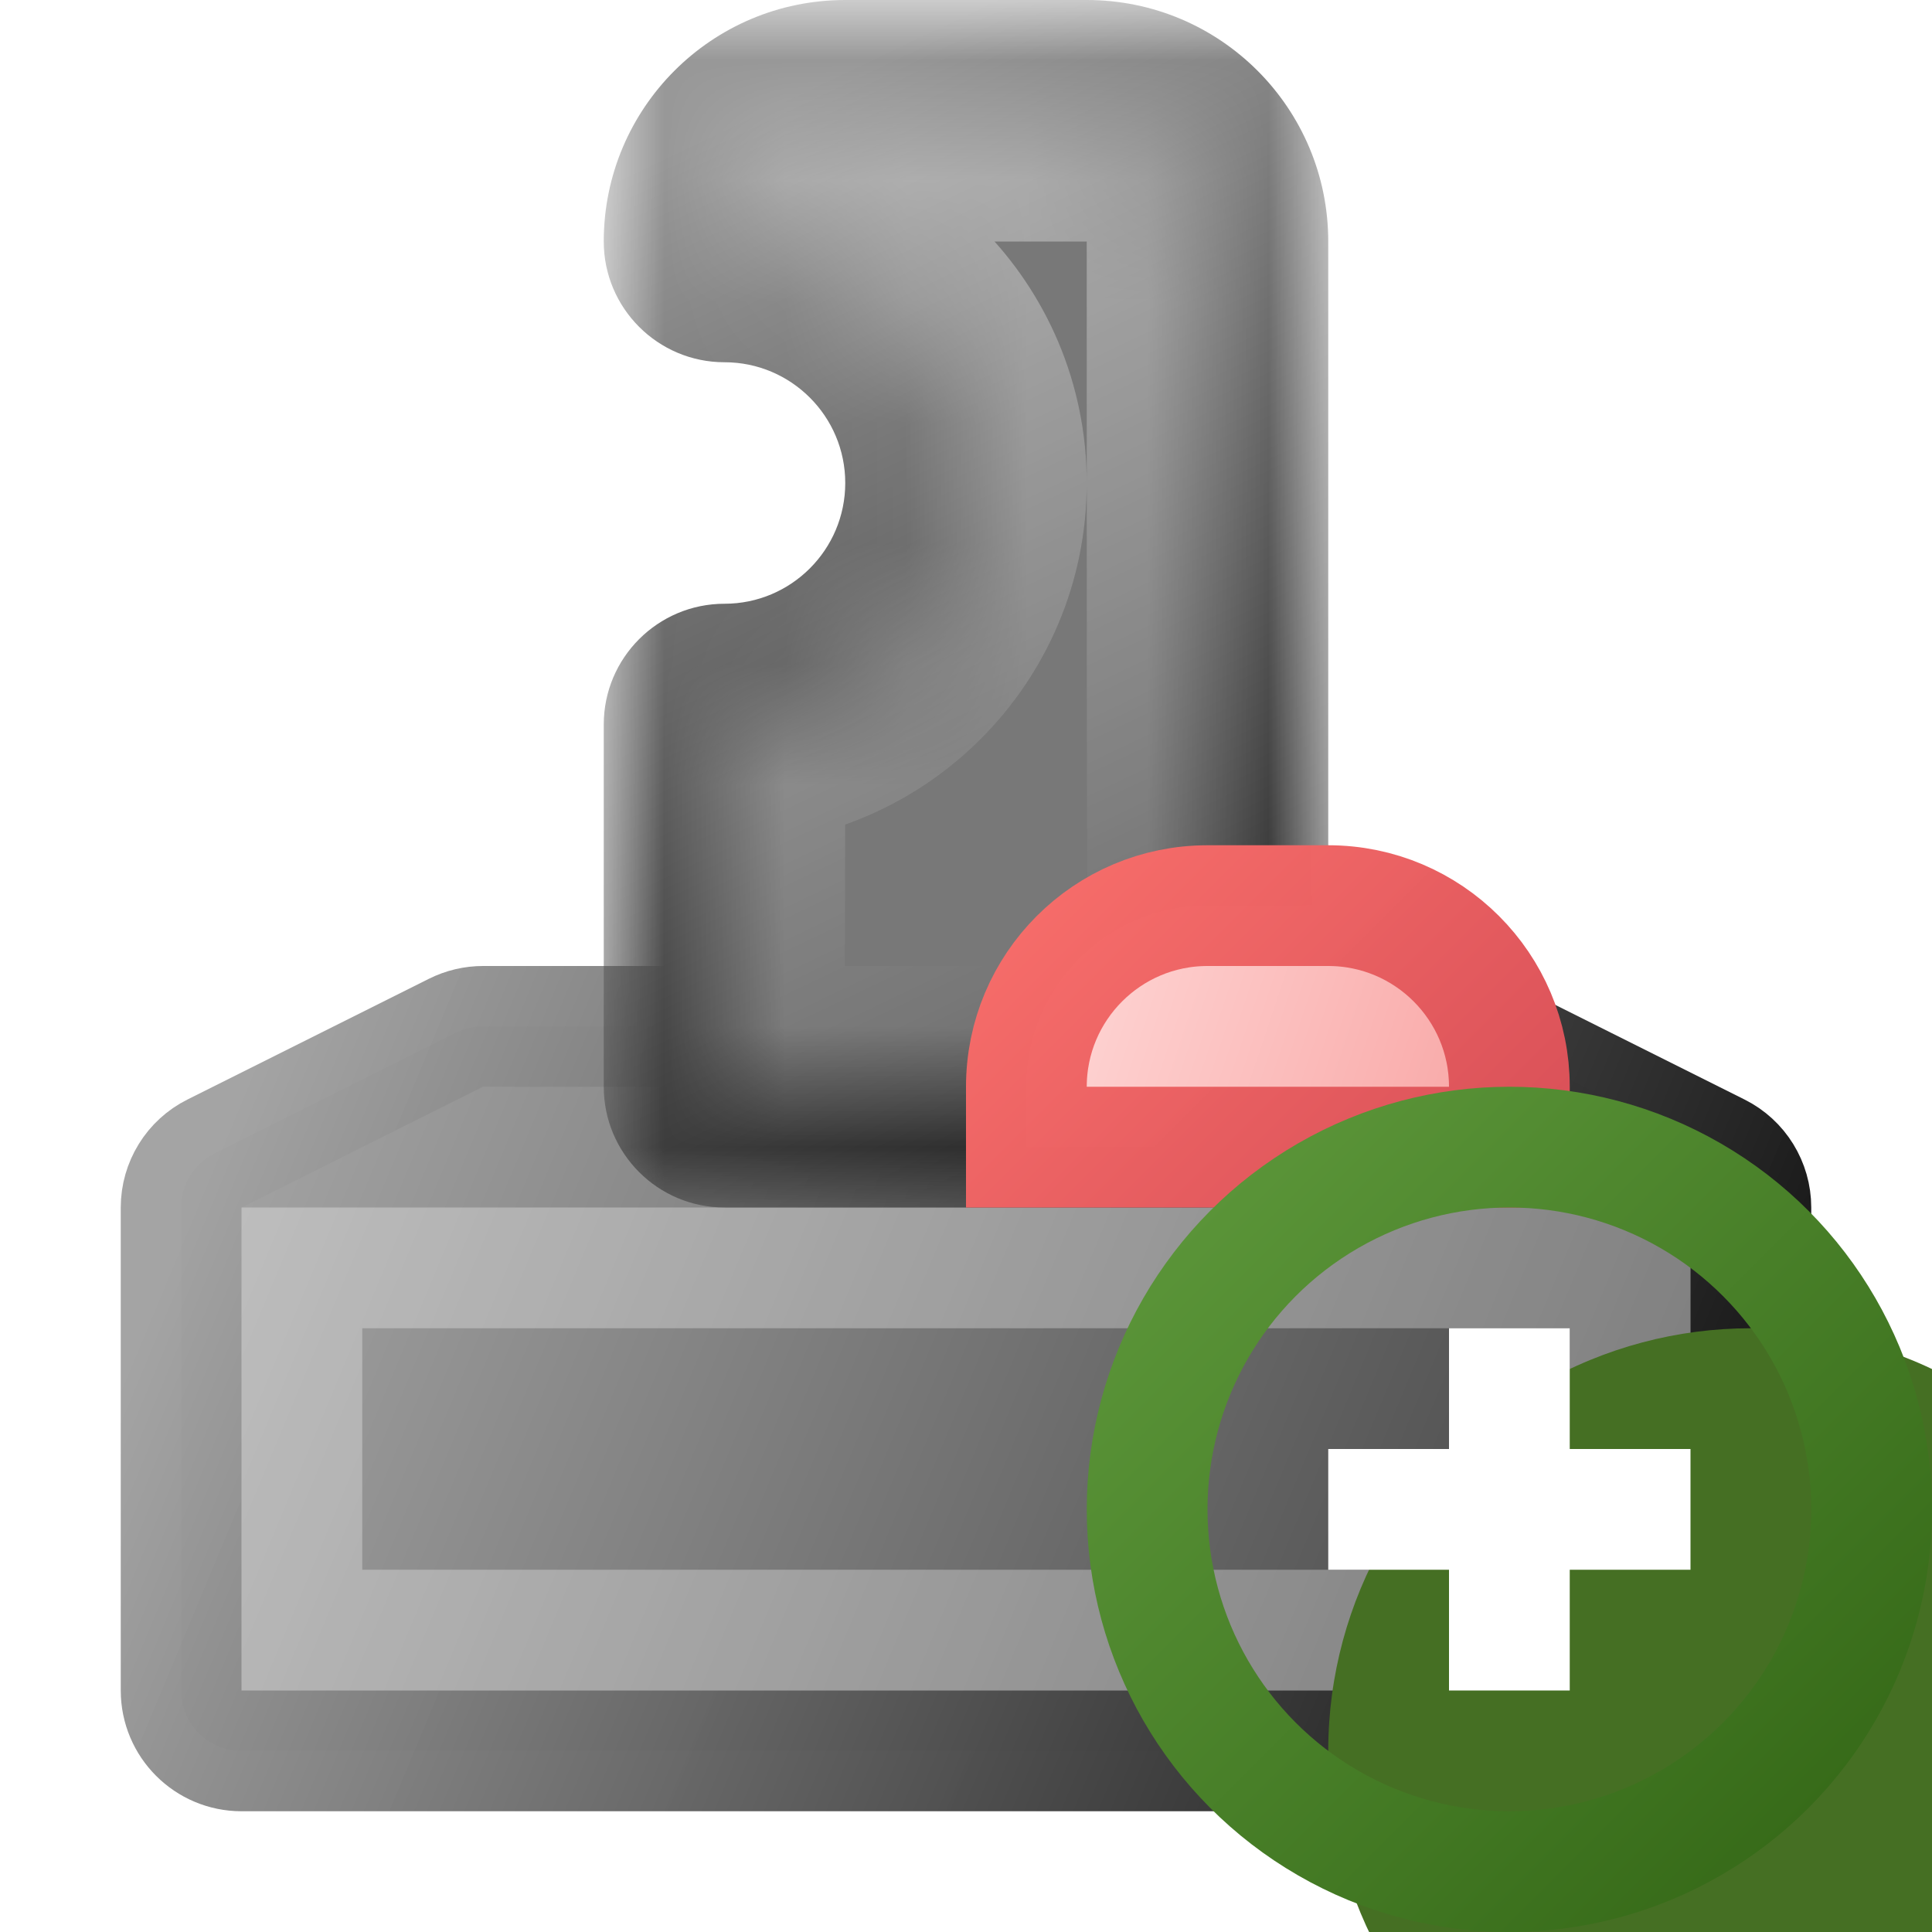 <svg width="16" height="16" viewBox="0 0 16 16" fill="none" xmlns="http://www.w3.org/2000/svg">
<path d="M1.776 9.553C1.607 9.637 1.5 9.811 1.5 10V14C1.5 14.276 1.724 14.5 2 14.5H14C14.276 14.5 14.5 14.276 14.5 14V10C14.5 9.811 14.393 9.637 14.224 9.553L12.224 8.553C12.154 8.518 12.078 8.5 12 8.5H4C3.922 8.5 3.846 8.518 3.776 8.553L1.776 9.553Z" fill="url(#paint0_linear_486_9028)" stroke="url(#paint1_linear_486_9028)" stroke-linejoin="round"/>
<rect x="2.5" y="10.5" width="11" height="3" stroke="white" stroke-opacity="0.3"/>
<mask id="path-3-outside-1_486_9028" maskUnits="userSpaceOnUse" x="5" y="0" width="6" height="10" fill="black">
<rect fill="white" x="5" width="6" height="10"/>
<path fill-rule="evenodd" clip-rule="evenodd" d="M7 1C6.448 1 6 1.448 6 2C7.105 2 8 2.895 8 4C8 5.105 7.105 6 6 6V9H10V2C10 1.448 9.552 1 9 1H7Z"/>
</mask>
<path fill-rule="evenodd" clip-rule="evenodd" d="M7 1C6.448 1 6 1.448 6 2C7.105 2 8 2.895 8 4C8 5.105 7.105 6 6 6V9H10V2C10 1.448 9.552 1 9 1H7Z" fill="#787878"/>
<path d="M6 2H5C5 2.552 5.448 3 6 3V2ZM6 6V5C5.448 5 5 5.448 5 6H6ZM6 9H5C5 9.552 5.448 10 6 10V9ZM10 9V10C10.552 10 11 9.552 11 9H10ZM7 2V0C5.895 0 5 0.895 5 2H7ZM6 3C6.552 3 7 3.448 7 4H9C9 2.343 7.657 1 6 1V3ZM7 4C7 4.552 6.552 5 6 5V7C7.657 7 9 5.657 9 4H7ZM7 9V6H5V9H7ZM10 8H6V10H10V8ZM9 2V9H11V2H9ZM9 2H11C11 0.895 10.105 0 9 0V2ZM7 2H9V0H7V2Z" fill="url(#paint2_linear_486_9028)" mask="url(#path-3-outside-1_486_9028)"/>
<mask id="path-5-inside-2_486_9028" fill="white">
<path fill-rule="evenodd" clip-rule="evenodd" d="M7 1C6.448 1 6 1.448 6 2C7.105 2 8 2.895 8 4C8 5.105 7.105 6 6 6V9H10V2C10 1.448 9.552 1 9 1H7Z"/>
</mask>
<path d="M6 2H5C5 2.552 5.448 3 6 3V2ZM6 6V5C5.448 5 5 5.448 5 6H6ZM6 9H5C5 9.552 5.448 10 6 10V9ZM10 9V10C10.552 10 11 9.552 11 9H10ZM7 2V0C5.895 0 5 0.895 5 2H7ZM6 3C6.552 3 7 3.448 7 4H9C9 2.343 7.657 1 6 1V3ZM7 4C7 4.552 6.552 5 6 5V7C7.657 7 9 5.657 9 4H7ZM7 9V6H5V9H7ZM10 8H6V10H10V8ZM9 2V9H11V2H9ZM9 2H11C11 0.895 10.105 0 9 0V2ZM7 2H9V0H7V2Z" fill="white" fill-opacity="0.3" mask="url(#path-5-inside-2_486_9028)"/>
<path d="M8.5 9C8.5 8.172 9.172 7.5 10 7.5H11C11.828 7.5 12.5 8.172 12.5 9V9.5H8.5V9Z" fill="url(#paint3_linear_486_9028)" stroke="url(#paint4_linear_486_9028)"/>
<g filter="url(#filter0_i_486_9028)">
<circle cx="12.5" cy="12.5" r="3.5" fill="#456F23"/>
</g>
<circle cx="12.5" cy="12.5" r="3" stroke="url(#paint5_linear_486_9028)"/>
<path fill-rule="evenodd" clip-rule="evenodd" d="M12 12V11H13V12H14V13H13V14H12V13H11V12H12Z" fill="white"/>
<defs>
<filter id="filter0_i_486_9028" x="9" y="9" width="9" height="9" filterUnits="userSpaceOnUse" color-interpolation-filters="sRGB">
<feFlood flood-opacity="0" result="BackgroundImageFix"/>
<feBlend mode="normal" in="SourceGraphic" in2="BackgroundImageFix" result="shape"/>
<feColorMatrix in="SourceAlpha" type="matrix" values="0 0 0 0 0 0 0 0 0 0 0 0 0 0 0 0 0 0 127 0" result="hardAlpha"/>
<feOffset dx="2" dy="2"/>
<feGaussianBlur stdDeviation="4"/>
<feComposite in2="hardAlpha" operator="arithmetic" k2="-1" k3="1"/>
<feColorMatrix type="matrix" values="0 0 0 0 0.715 0 0 0 0 0.899 0 0 0 0 0.57 0 0 0 1 0"/>
<feBlend mode="normal" in2="shape" result="effect1_innerShadow_486_9028"/>
</filter>
<linearGradient id="paint0_linear_486_9028" x1="2" y1="9" x2="14" y2="14" gradientUnits="userSpaceOnUse">
<stop stop-color="#A4A4A4"/>
<stop offset="1" stop-color="#434343"/>
</linearGradient>
<linearGradient id="paint1_linear_486_9028" x1="14" y1="14" x2="2" y2="9" gradientUnits="userSpaceOnUse">
<stop stop-color="#151515"/>
<stop offset="1" stop-color="#A2A2A2" stop-opacity="0.976"/>
</linearGradient>
<linearGradient id="paint2_linear_486_9028" x1="9.907" y1="9" x2="6.093" y2="1" gradientUnits="userSpaceOnUse">
<stop stop-color="#2B2B2B"/>
<stop offset="1" stop-color="#989898"/>
</linearGradient>
<linearGradient id="paint3_linear_486_9028" x1="9" y1="8" x2="12" y2="9" gradientUnits="userSpaceOnUse">
<stop stop-color="#FED3D2"/>
<stop offset="1" stop-color="#F9ACAB"/>
</linearGradient>
<linearGradient id="paint4_linear_486_9028" x1="9" y1="7" x2="12" y2="10" gradientUnits="userSpaceOnUse">
<stop stop-color="#F76D6A" stop-opacity="0.996"/>
<stop offset="1" stop-color="#DB5259"/>
</linearGradient>
<linearGradient id="paint5_linear_486_9028" x1="15" y1="15" x2="10" y2="10" gradientUnits="userSpaceOnUse">
<stop stop-color="#376B19"/>
<stop offset="1" stop-color="#5A9438"/>
</linearGradient>
</defs>
</svg>
